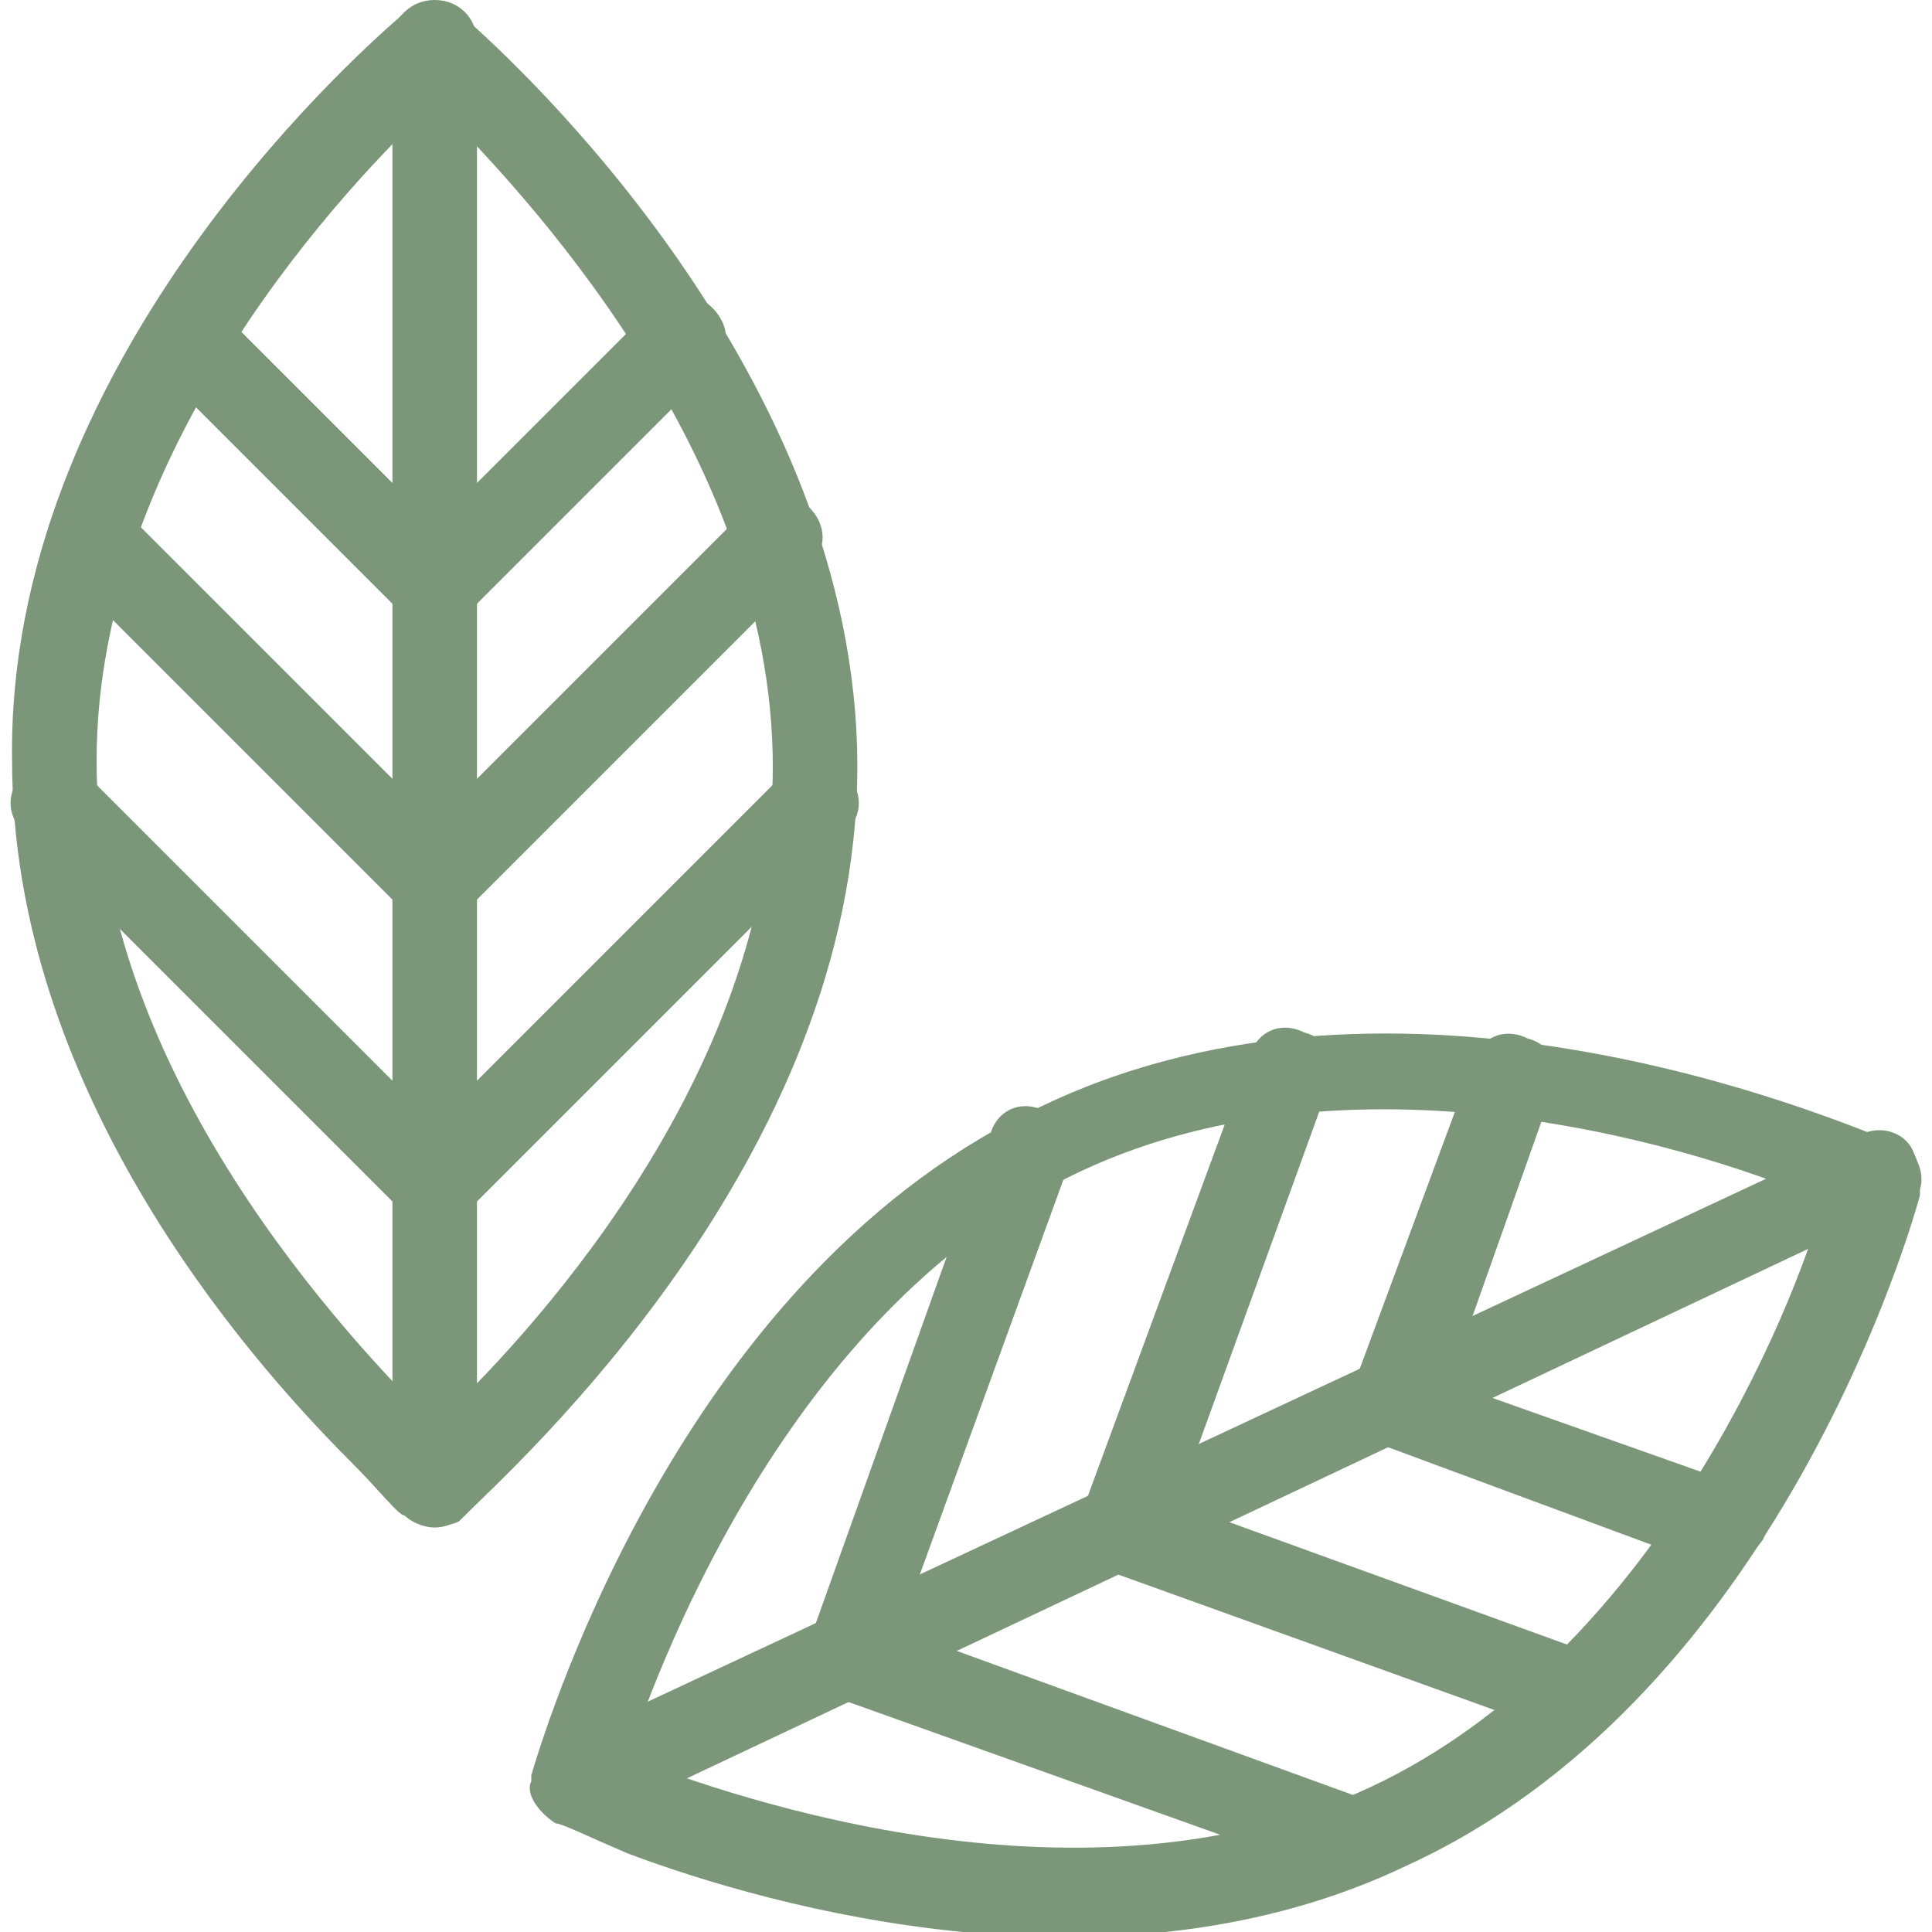 <svg xml:space="preserve" style="enable-background:new 0 0 32 32;" viewBox="0 0 32 32" y="0px" x="0px" xmlns:xlink="http://www.w3.org/1999/xlink" xmlns="http://www.w3.org/2000/svg" id="Layer_1" version="1.1">
<style type="text/css">
	.st0{fill-rule:evenodd;clip-rule:evenodd;fill:#7B9679;}
	.st1{fill:#7B9679;}
</style>
<g>
	<path d="M9.2,30.2c0.1,0,0.5,0.2,1.2,0.5c2.4,0.9,8.1,2.5,12.9,0.2c5.9-2.7,8.2-10,8.5-11.1c0-0.1,0-0.1,0-0.1
		c0.1-0.3-0.1-0.7-0.4-0.8c0,0-0.1,0-0.1,0c-1-0.4-8.1-3.4-14-0.6c-5.9,2.7-8.2,10.1-8.5,11.1c0,0.1,0,0.1,0,0.1
		C8.7,29.7,8.9,30,9.2,30.2z M22.7,29.6c-4.7,2.2-10.5,0.2-12.3-0.5c0.6-1.8,2.8-7.5,7.5-9.7c4.7-2.2,10.5-0.3,12.3,0.5
		C29.7,21.7,27.4,27.4,22.7,29.6z" class="st0"></path>
	<path d="M9.3,30.2C9.1,30.1,9,30,8.9,29.8c-0.1-0.2-0.1-0.4,0-0.5C8.9,29.1,9,29,9.2,28.9l21.6-10.1
		c0.4-0.2,0.8,0,0.9,0.3c0.2,0.4,0,0.8-0.3,0.9L9.8,30.2C9.6,30.2,9.5,30.2,9.3,30.2z" class="st1"></path>
	<path d="M22.2,31.1l-8.4-3c-0.4-0.1-0.6-0.5-0.4-0.9l3-8.4c0.1-0.4,0.5-0.6,0.9-0.4c0.4,0.1,0.6,0.5,0.4,0.9L14.9,27
		l7.7,2.8c0.4,0.1,0.6,0.5,0.4,0.9C22.9,31.1,22.5,31.3,22.2,31.1z" class="st1"></path>
	<path d="M25.8,28.7L18.3,26c-0.4-0.1-0.6-0.5-0.4-0.9l2.8-7.6c0.1-0.4,0.5-0.6,0.9-0.4c0.4,0.1,0.6,0.5,0.4,0.9
		l-2.5,6.9l6.9,2.5c0.4,0.1,0.6,0.5,0.4,0.9C26.6,28.7,26.2,28.9,25.8,28.7z" class="st1"></path>
	<path d="M28.2,25.9l-5.4-2c-0.4-0.1-0.6-0.5-0.4-0.9l2-5.4c0.1-0.4,0.5-0.6,0.9-0.4c0.4,0.1,0.6,0.5,0.4,0.9l-1.7,4.8
		l4.8,1.7c0.4,0.1,0.6,0.5,0.4,0.9C29,25.8,28.6,26,28.2,25.9z" class="st1"></path>
	<path d="M6.7,25.1c-0.1,0-0.4-0.4-0.9-0.9C4,22.4,0.2,18,0.2,12.6C0.1,6.1,5.8,1,6.6,0.3c0,0,0.1-0.1,0.1-0.1
		c0.3-0.2,0.7-0.2,0.9,0c0,0,0,0,0.1,0.1c0.8,0.7,6.5,5.9,6.5,12.4c0,6.5-5.7,11.6-6.5,12.4c0,0-0.1,0.1-0.1,0.1
		C7.4,25.3,7,25.3,6.7,25.1z M1.6,12.6c0,5.2,4.2,9.6,5.6,11c1.4-1.3,5.6-5.7,5.6-10.9c0-5.2-4.2-9.6-5.6-11C5.8,3,1.6,7.4,1.6,12.6
		z" class="st0"></path>
	<path d="M6.7,25.1c0.1,0.1,0.3,0.2,0.5,0.2c0.2,0,0.4-0.1,0.5-0.2c0.1-0.1,0.2-0.3,0.2-0.5V0.7C7.9,0.3,7.6,0,7.2,0
		C6.8,0,6.5,0.3,6.5,0.7v23.9C6.5,24.8,6.6,24.9,6.7,25.1z" class="st1"></path>
	<path d="M0.4,13.8l6.3,6.3c0.3,0.3,0.7,0.3,1,0l6.3-6.3c0.3-0.3,0.3-0.7,0-1c-0.3-0.3-0.7-0.3-1,0l-5.8,5.8l-5.8-5.8
		c-0.3-0.3-0.7-0.3-1,0C0.1,13.1,0.1,13.5,0.4,13.8z" class="st1"></path>
	<path d="M1,9.4l5.7,5.7c0.3,0.3,0.7,0.3,1,0l5.7-5.7c0.3-0.3,0.3-0.7,0-1c-0.3-0.3-0.7-0.3-1,0l-5.2,5.2L2,8.4
		c-0.3-0.3-0.7-0.3-1,0C0.7,8.7,0.7,9.2,1,9.4z" class="st1"></path>
	<path d="M2.6,6.1l4.1,4.1c0.3,0.3,0.7,0.3,1,0l4.1-4.1c0.3-0.3,0.3-0.7,0-1c-0.3-0.3-0.7-0.3-1,0L7.2,8.7L3.6,5.1
		c-0.3-0.3-0.7-0.3-1,0C2.3,5.3,2.3,5.8,2.6,6.1z" class="st1"></path>
</g>
</svg>
